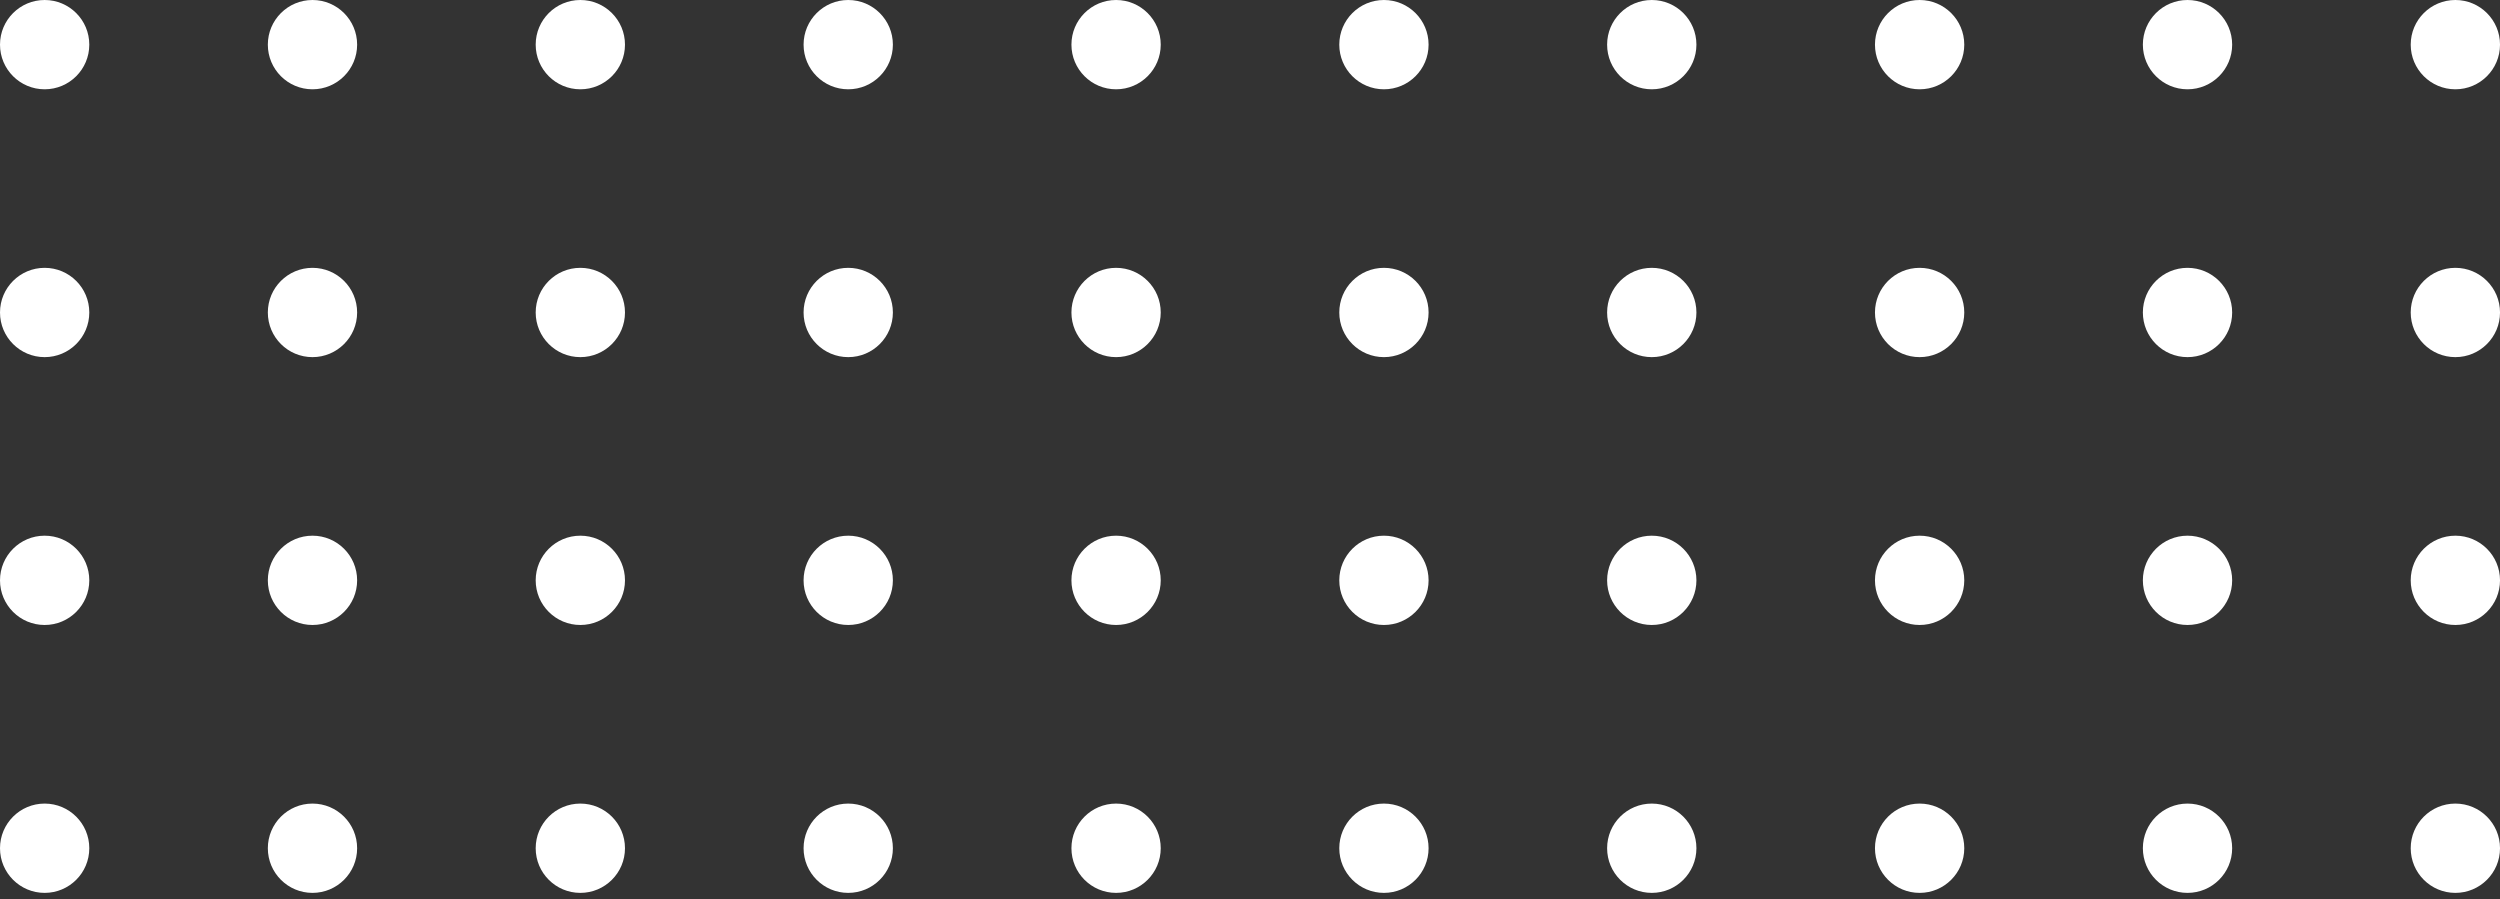 <?xml version="1.0" encoding="UTF-8"?> <svg xmlns="http://www.w3.org/2000/svg" width="164" height="59" viewBox="0 0 164 59" fill="none"><rect x="0" y="0" width="164" height="59" fill="#333333" stroke="none"/> <circle cx="2.929" cy="2.929" r="2.929" fill="white"></circle> <circle cx="2.929" cy="20.499" r="2.929" fill="white"></circle> <circle cx="2.929" cy="38.07" r="2.929" fill="white"></circle> <circle cx="2.929" cy="55.644" r="2.929" fill="white"></circle> <circle cx="20.499" cy="2.929" r="2.929" fill="white"></circle> <circle cx="20.499" cy="20.499" r="2.929" fill="white"></circle> <circle cx="20.499" cy="38.07" r="2.929" fill="white"></circle> <circle cx="20.499" cy="55.644" r="2.929" fill="white"></circle> <circle cx="38.07" cy="2.929" r="2.929" fill="white"></circle> <circle cx="38.07" cy="20.499" r="2.929" fill="white"></circle> <circle cx="38.07" cy="38.07" r="2.929" fill="white"></circle> <circle cx="38.07" cy="55.644" r="2.929" fill="white"></circle> <circle cx="55.644" cy="2.929" r="2.929" fill="white"></circle> <circle cx="55.644" cy="20.499" r="2.929" fill="white"></circle> <circle cx="55.644" cy="38.07" r="2.929" fill="white"></circle> <circle cx="55.644" cy="55.644" r="2.929" fill="white"></circle> <circle cx="73.215" cy="2.929" r="2.929" fill="white"></circle> <circle cx="73.215" cy="20.499" r="2.929" fill="white"></circle> <circle cx="73.215" cy="38.07" r="2.929" fill="white"></circle> <circle cx="73.215" cy="55.644" r="2.929" fill="white"></circle> <circle cx="90.786" cy="2.929" r="2.929" fill="white"></circle> <circle cx="90.786" cy="20.499" r="2.929" fill="white"></circle> <circle cx="90.786" cy="38.07" r="2.929" fill="white"></circle> <circle cx="90.786" cy="55.644" r="2.929" fill="white"></circle> <circle cx="108.356" cy="2.929" r="2.929" fill="white"></circle> <circle cx="108.356" cy="20.499" r="2.929" fill="white"></circle> <circle cx="108.356" cy="38.07" r="2.929" fill="white"></circle> <circle cx="108.356" cy="55.644" r="2.929" fill="white"></circle> <circle cx="125.927" cy="2.929" r="2.929" fill="white"></circle> <circle cx="125.927" cy="20.499" r="2.929" fill="white"></circle> <circle cx="125.927" cy="38.07" r="2.929" fill="white"></circle> <circle cx="125.927" cy="55.644" r="2.929" fill="white"></circle> <circle cx="143.501" cy="2.929" r="2.929" fill="white"></circle> <circle cx="143.501" cy="20.499" r="2.929" fill="white"></circle> <circle cx="143.501" cy="38.07" r="2.929" fill="white"></circle> <circle cx="143.501" cy="55.644" r="2.929" fill="white"></circle> <circle cx="161.072" cy="2.929" r="2.929" fill="white"></circle> <circle cx="161.072" cy="20.499" r="2.929" fill="white"></circle> <circle cx="161.072" cy="38.07" r="2.929" fill="white"></circle> <circle cx="161.072" cy="55.644" r="2.929" fill="white"></circle> </svg> 